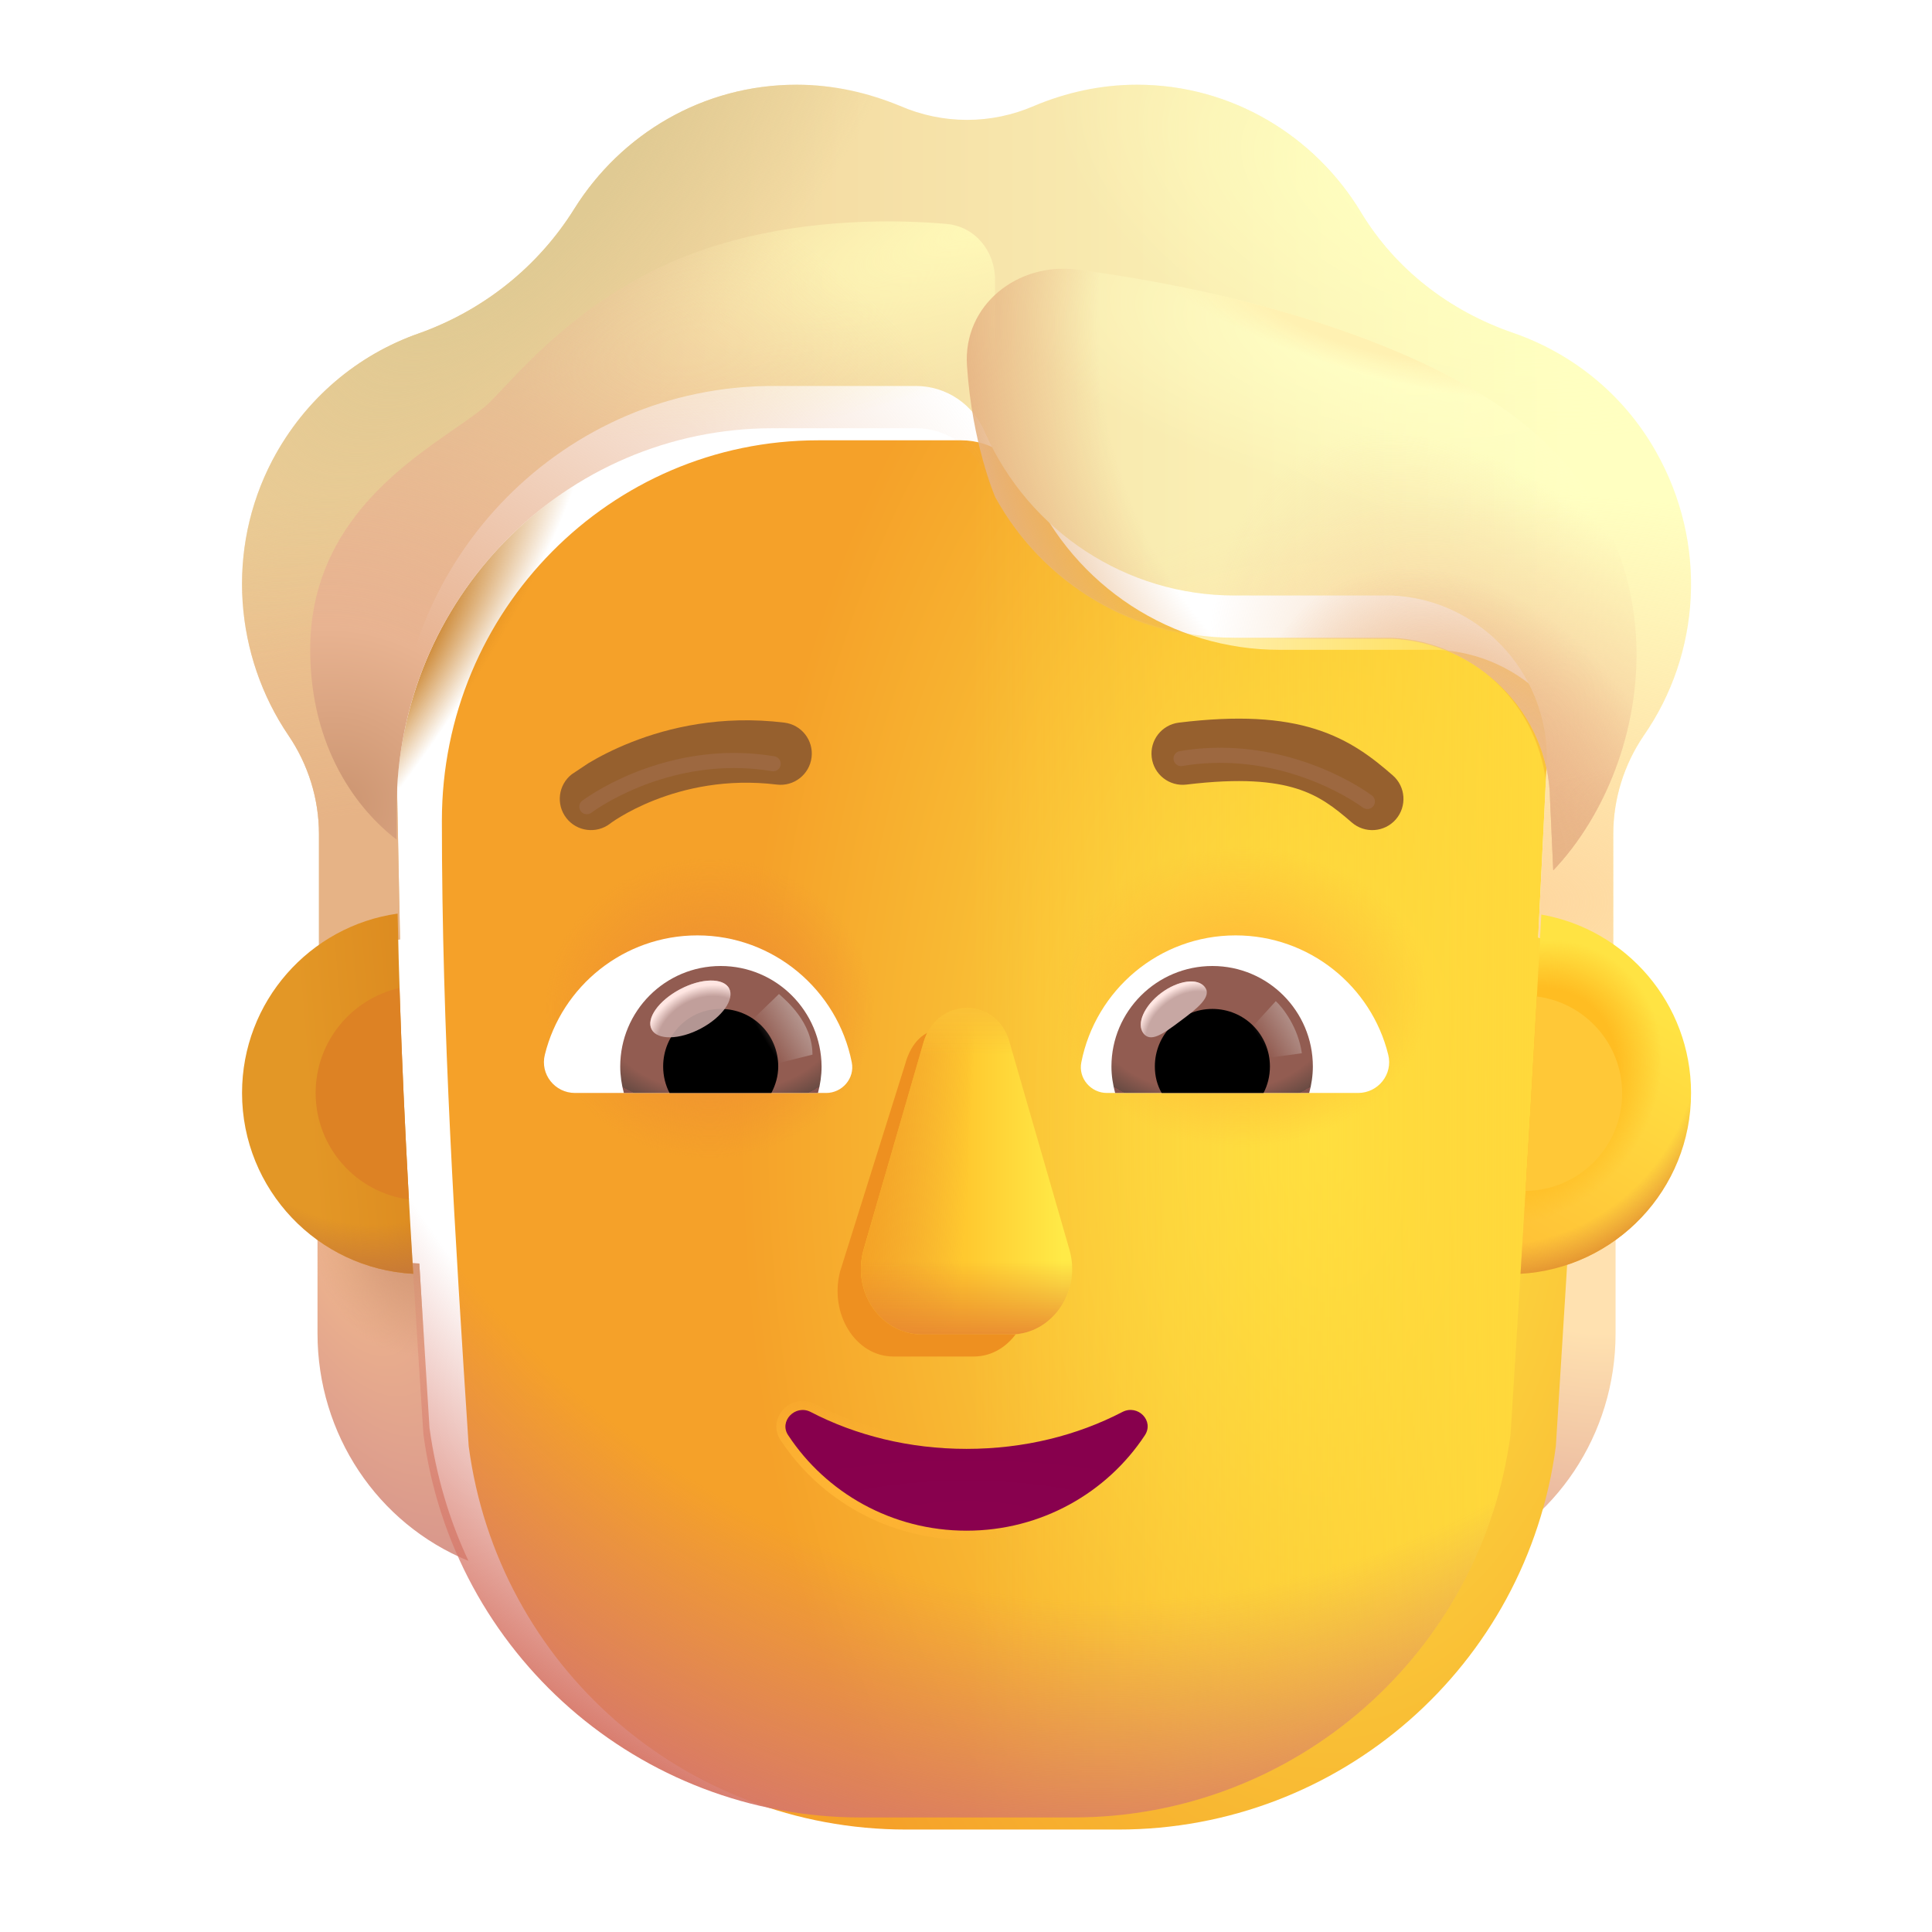 <svg width="32" height="32" viewBox="0 0 32 32" fill="none" xmlns="http://www.w3.org/2000/svg">
<path d="M25.072 20.928C25.697 20.908 26.283 20.696 26.759 20.353V22.088C26.759 23.754 25.767 25.237 24.259 25.853C24.576 25.177 24.794 24.44 24.904 23.653L25.072 20.928Z" fill="url(#paint0_radial_3930_2168)"/>
<path d="M25.072 20.928C25.697 20.908 26.283 20.696 26.759 20.353V22.088C26.759 23.754 25.767 25.237 24.259 25.853C24.576 25.177 24.794 24.44 24.904 23.653L25.072 20.928Z" fill="url(#paint1_radial_3930_2168)"/>
<path d="M6.945 20.928C6.32 20.908 5.735 20.696 5.259 20.353V22.088C5.259 23.754 6.251 25.237 7.759 25.853C7.441 25.177 7.223 24.44 7.114 23.653L6.945 20.928Z" fill="url(#paint2_radial_3930_2168)"/>
<path d="M6.945 20.928C6.32 20.908 5.735 20.696 5.259 20.353V22.088C5.259 23.754 6.251 25.237 7.759 25.853C7.441 25.177 7.223 24.44 7.114 23.653L6.945 20.928Z" fill="url(#paint3_radial_3930_2168)"/>
<g filter="url(#filter0_ii_3930_2168)">
<path d="M7.013 23.753C7.493 27.393 10.59 30.103 14.258 30.103H17.775C21.442 30.103 24.54 27.393 25.02 23.753C25.239 20.241 25.461 16.743 25.624 13.233C25.604 11.803 24.477 10.623 23.053 10.563H20.442C18.662 10.563 17.051 9.513 16.319 7.873C16.131 7.403 15.676 7.093 15.172 7.093H12.799C9.357 7.093 6.569 9.913 6.569 13.393C6.569 16.862 6.786 20.275 7.013 23.753Z" fill="url(#paint4_radial_3930_2168)"/>
</g>
<path d="M7.013 23.753C7.493 27.393 10.59 30.103 14.258 30.103H17.775C21.442 30.103 24.54 27.393 25.02 23.753C25.239 20.241 25.461 16.743 25.624 13.233C25.604 11.803 24.477 10.623 23.053 10.563H20.442C18.662 10.563 17.051 9.513 16.319 7.873C16.131 7.403 15.676 7.093 15.172 7.093H12.799C9.357 7.093 6.569 9.913 6.569 13.393C6.569 16.862 6.786 20.275 7.013 23.753Z" fill="url(#paint5_linear_3930_2168)"/>
<path d="M7.013 23.753C7.493 27.393 10.59 30.103 14.258 30.103H17.775C21.442 30.103 24.54 27.393 25.02 23.753C25.239 20.241 25.461 16.743 25.624 13.233C25.604 11.803 24.477 10.623 23.053 10.563H20.442C18.662 10.563 17.051 9.513 16.319 7.873C16.131 7.403 15.676 7.093 15.172 7.093H12.799C9.357 7.093 6.569 9.913 6.569 13.393C6.569 16.862 6.786 20.275 7.013 23.753Z" fill="url(#paint6_radial_3930_2168)"/>
<path d="M7.013 23.753C7.493 27.393 10.59 30.103 14.258 30.103H17.775C21.442 30.103 24.54 27.393 25.02 23.753C25.239 20.241 25.461 16.743 25.624 13.233C25.604 11.803 24.477 10.623 23.053 10.563H20.442C18.662 10.563 17.051 9.513 16.319 7.873C16.131 7.403 15.676 7.093 15.172 7.093H12.799C9.357 7.093 6.569 9.913 6.569 13.393C6.569 16.862 6.786 20.275 7.013 23.753Z" fill="url(#paint7_radial_3930_2168)"/>
<path d="M7.013 23.753C7.493 27.393 10.59 30.103 14.258 30.103H17.775C21.442 30.103 24.54 27.393 25.02 23.753C25.239 20.241 25.461 16.743 25.624 13.233C25.604 11.803 24.477 10.623 23.053 10.563H20.442C18.662 10.563 17.051 9.513 16.319 7.873C16.131 7.403 15.676 7.093 15.172 7.093H12.799C9.357 7.093 6.569 9.913 6.569 13.393C6.569 16.862 6.786 20.275 7.013 23.753Z" fill="url(#paint8_radial_3930_2168)"/>
<path d="M7.013 23.753C7.493 27.393 10.59 30.103 14.258 30.103H17.775C21.442 30.103 24.54 27.393 25.02 23.753C25.239 20.241 25.461 16.743 25.624 13.233C25.604 11.803 24.477 10.623 23.053 10.563H20.442C18.662 10.563 17.051 9.513 16.319 7.873C16.131 7.403 15.676 7.093 15.172 7.093H12.799C9.357 7.093 6.569 9.913 6.569 13.393C6.569 16.862 6.786 20.275 7.013 23.753Z" fill="url(#paint9_radial_3930_2168)"/>
<g filter="url(#filter1_f_3930_2168)">
<path d="M14.991 17.63L13.915 21.058C13.731 21.763 14.172 22.468 14.797 22.468H16.131C16.756 22.468 17.198 21.752 17.014 21.058L16.112 17.63C15.919 16.871 15.194 16.871 14.991 17.63Z" fill="#EE9020"/>
</g>
<g filter="url(#filter2_f_3930_2168)">
<path d="M15.296 17.265L14.305 20.693C14.103 21.398 14.588 22.103 15.276 22.103H16.742C17.429 22.103 17.915 21.387 17.712 20.693L16.722 17.265C16.509 16.506 15.518 16.506 15.296 17.265Z" fill="url(#paint10_linear_3930_2168)"/>
<path d="M15.296 17.265L14.305 20.693C14.103 21.398 14.588 22.103 15.276 22.103H16.742C17.429 22.103 17.915 21.387 17.712 20.693L16.722 17.265C16.509 16.506 15.518 16.506 15.296 17.265Z" fill="url(#paint11_linear_3930_2168)"/>
<path d="M15.296 17.265L14.305 20.693C14.103 21.398 14.588 22.103 15.276 22.103H16.742C17.429 22.103 17.915 21.387 17.712 20.693L16.722 17.265C16.509 16.506 15.518 16.506 15.296 17.265Z" fill="url(#paint12_linear_3930_2168)"/>
<path d="M15.296 17.265L14.305 20.693C14.103 21.398 14.588 22.103 15.276 22.103H16.742C17.429 22.103 17.915 21.387 17.712 20.693L16.722 17.265C16.509 16.506 15.518 16.506 15.296 17.265Z" fill="url(#paint13_linear_3930_2168)"/>
</g>
<g filter="url(#filter3_f_3930_2168)">
<path d="M13.46 23.319L13.46 23.319L13.46 23.319C13.299 23.237 13.131 23.288 13.031 23.393C12.93 23.499 12.891 23.668 12.995 23.817C13.633 24.784 14.744 25.428 16.009 25.428C17.274 25.428 18.385 24.784 19.023 23.817C19.125 23.664 19.088 23.495 18.986 23.389C18.886 23.285 18.718 23.238 18.558 23.319L18.558 23.319L18.557 23.319C17.821 23.703 16.953 23.923 16.009 23.923C15.074 23.923 14.197 23.703 13.46 23.319Z" stroke="url(#paint14_radial_3930_2168)" stroke-width="0.15"/>
</g>
<path d="M16.009 23.998C15.063 23.998 14.173 23.775 13.426 23.386C13.17 23.256 12.896 23.544 13.057 23.775C13.681 24.722 14.769 25.353 16.009 25.353C17.248 25.353 18.336 24.722 18.961 23.775C19.122 23.534 18.847 23.256 18.592 23.386C17.844 23.775 16.964 23.998 16.009 23.998Z" fill="url(#paint15_radial_3930_2168)"/>
<g filter="url(#filter4_ii_3930_2168)">
<path d="M25.06 6.213C26.019 6.543 26.88 7.213 27.424 8.173C28.294 9.703 28.165 11.533 27.226 12.883C26.899 13.363 26.721 13.933 26.721 14.513V16.728C26.373 16.485 25.913 16.305 25.477 16.228L25.624 13.233C25.604 11.803 24.477 10.623 23.053 10.563H20.442C18.662 10.563 17.051 9.513 16.319 7.873C16.131 7.403 15.676 7.093 15.172 7.093H12.799C9.357 7.093 6.569 9.913 6.569 13.393L6.626 16.259C6.152 16.328 5.658 16.487 5.283 16.75V14.513C5.283 13.933 5.105 13.363 4.779 12.883C3.889 11.573 3.731 9.813 4.512 8.323C5.056 7.293 5.936 6.573 6.935 6.223C8.003 5.843 8.912 5.123 9.516 4.153C10.287 2.923 11.642 2.103 13.194 2.103C13.797 2.103 14.371 2.233 14.905 2.453C15.617 2.763 16.418 2.763 17.13 2.453C17.654 2.233 18.227 2.103 18.831 2.103C20.403 2.103 21.777 2.953 22.539 4.213C23.112 5.163 24.012 5.853 25.06 6.213Z" fill="url(#paint16_linear_3930_2168)"/>
<path d="M25.06 6.213C26.019 6.543 26.88 7.213 27.424 8.173C28.294 9.703 28.165 11.533 27.226 12.883C26.899 13.363 26.721 13.933 26.721 14.513V16.728C26.373 16.485 25.913 16.305 25.477 16.228L25.624 13.233C25.604 11.803 24.477 10.623 23.053 10.563H20.442C18.662 10.563 17.051 9.513 16.319 7.873C16.131 7.403 15.676 7.093 15.172 7.093H12.799C9.357 7.093 6.569 9.913 6.569 13.393L6.626 16.259C6.152 16.328 5.658 16.487 5.283 16.75V14.513C5.283 13.933 5.105 13.363 4.779 12.883C3.889 11.573 3.731 9.813 4.512 8.323C5.056 7.293 5.936 6.573 6.935 6.223C8.003 5.843 8.912 5.123 9.516 4.153C10.287 2.923 11.642 2.103 13.194 2.103C13.797 2.103 14.371 2.233 14.905 2.453C15.617 2.763 16.418 2.763 17.13 2.453C17.654 2.233 18.227 2.103 18.831 2.103C20.403 2.103 21.777 2.953 22.539 4.213C23.112 5.163 24.012 5.853 25.06 6.213Z" fill="url(#paint17_radial_3930_2168)"/>
<path d="M25.06 6.213C26.019 6.543 26.88 7.213 27.424 8.173C28.294 9.703 28.165 11.533 27.226 12.883C26.899 13.363 26.721 13.933 26.721 14.513V16.728C26.373 16.485 25.913 16.305 25.477 16.228L25.624 13.233C25.604 11.803 24.477 10.623 23.053 10.563H20.442C18.662 10.563 17.051 9.513 16.319 7.873C16.131 7.403 15.676 7.093 15.172 7.093H12.799C9.357 7.093 6.569 9.913 6.569 13.393L6.626 16.259C6.152 16.328 5.658 16.487 5.283 16.75V14.513C5.283 13.933 5.105 13.363 4.779 12.883C3.889 11.573 3.731 9.813 4.512 8.323C5.056 7.293 5.936 6.573 6.935 6.223C8.003 5.843 8.912 5.123 9.516 4.153C10.287 2.923 11.642 2.103 13.194 2.103C13.797 2.103 14.371 2.233 14.905 2.453C15.617 2.763 16.418 2.763 17.13 2.453C17.654 2.233 18.227 2.103 18.831 2.103C20.403 2.103 21.777 2.953 22.539 4.213C23.112 5.163 24.012 5.853 25.06 6.213Z" fill="url(#paint18_radial_3930_2168)"/>
<path d="M25.06 6.213C26.019 6.543 26.88 7.213 27.424 8.173C28.294 9.703 28.165 11.533 27.226 12.883C26.899 13.363 26.721 13.933 26.721 14.513V16.728C26.373 16.485 25.913 16.305 25.477 16.228L25.624 13.233C25.604 11.803 24.477 10.623 23.053 10.563H20.442C18.662 10.563 17.051 9.513 16.319 7.873C16.131 7.403 15.676 7.093 15.172 7.093H12.799C9.357 7.093 6.569 9.913 6.569 13.393L6.626 16.259C6.152 16.328 5.658 16.487 5.283 16.75V14.513C5.283 13.933 5.105 13.363 4.779 12.883C3.889 11.573 3.731 9.813 4.512 8.323C5.056 7.293 5.936 6.573 6.935 6.223C8.003 5.843 8.912 5.123 9.516 4.153C10.287 2.923 11.642 2.103 13.194 2.103C13.797 2.103 14.371 2.233 14.905 2.453C15.617 2.763 16.418 2.763 17.13 2.453C17.654 2.233 18.227 2.103 18.831 2.103C20.403 2.103 21.777 2.953 22.539 4.213C23.112 5.163 24.012 5.853 25.06 6.213Z" fill="url(#paint19_radial_3930_2168)"/>
<path d="M25.06 6.213C26.019 6.543 26.88 7.213 27.424 8.173C28.294 9.703 28.165 11.533 27.226 12.883C26.899 13.363 26.721 13.933 26.721 14.513V16.728C26.373 16.485 25.913 16.305 25.477 16.228L25.624 13.233C25.604 11.803 24.477 10.623 23.053 10.563H20.442C18.662 10.563 17.051 9.513 16.319 7.873C16.131 7.403 15.676 7.093 15.172 7.093H12.799C9.357 7.093 6.569 9.913 6.569 13.393L6.626 16.259C6.152 16.328 5.658 16.487 5.283 16.75V14.513C5.283 13.933 5.105 13.363 4.779 12.883C3.889 11.573 3.731 9.813 4.512 8.323C5.056 7.293 5.936 6.573 6.935 6.223C8.003 5.843 8.912 5.123 9.516 4.153C10.287 2.923 11.642 2.103 13.194 2.103C13.797 2.103 14.371 2.233 14.905 2.453C15.617 2.763 16.418 2.763 17.13 2.453C17.654 2.233 18.227 2.103 18.831 2.103C20.403 2.103 21.777 2.953 22.539 4.213C23.112 5.163 24.012 5.853 25.06 6.213Z" fill="url(#paint20_radial_3930_2168)"/>
</g>
<g filter="url(#filter5_i_3930_2168)">
<path d="M22.968 13.042C22.642 12.758 22.262 12.456 21.686 12.275C21.119 12.097 20.409 12.049 19.426 12.169C19.142 12.204 18.941 12.461 18.976 12.745C19.01 13.028 19.268 13.23 19.552 13.195C20.449 13.086 20.998 13.143 21.376 13.262C21.746 13.378 21.996 13.567 22.289 13.822C22.505 14.01 22.831 13.987 23.019 13.772C23.206 13.556 23.184 13.23 22.968 13.042Z" fill="#96602E"/>
</g>
<g filter="url(#filter6_i_3930_2168)">
<path d="M9.649 12.839C9.818 12.738 10.059 12.61 10.365 12.49C10.975 12.25 11.848 12.041 12.892 12.169C13.175 12.204 13.377 12.461 13.342 12.745C13.307 13.028 13.049 13.23 12.766 13.195C11.93 13.093 11.232 13.26 10.743 13.452C10.498 13.548 10.307 13.65 10.181 13.726C10.117 13.764 10.07 13.795 10.04 13.816C10.026 13.826 10.015 13.834 10.01 13.838L10.005 13.842C9.779 14.015 9.455 13.974 9.281 13.75C9.105 13.524 9.146 13.199 9.371 13.024L9.649 12.839Z" fill="#96602E"/>
</g>
<g filter="url(#filter7_f_3930_2168)">
<path d="M16.442 8.128C16.399 8.044 16.358 7.959 16.319 7.873C16.131 7.403 15.676 7.093 15.172 7.093H12.799C9.357 7.093 6.569 9.913 6.569 13.393V13.906C5.935 13.423 5.138 12.406 5.138 10.759C5.138 8.761 6.595 7.751 7.525 7.106C7.787 6.924 8.008 6.772 8.141 6.634C8.198 6.576 8.26 6.51 8.327 6.439C8.979 5.747 10.14 4.516 12.168 3.978C13.466 3.633 14.787 3.63 15.679 3.709C16.15 3.751 16.481 4.16 16.481 4.633V8.103L16.442 8.128Z" fill="url(#paint21_radial_3930_2168)"/>
<path d="M16.442 8.128C16.399 8.044 16.358 7.959 16.319 7.873C16.131 7.403 15.676 7.093 15.172 7.093H12.799C9.357 7.093 6.569 9.913 6.569 13.393V13.906C5.935 13.423 5.138 12.406 5.138 10.759C5.138 8.761 6.595 7.751 7.525 7.106C7.787 6.924 8.008 6.772 8.141 6.634C8.198 6.576 8.26 6.51 8.327 6.439C8.979 5.747 10.14 4.516 12.168 3.978C13.466 3.633 14.787 3.63 15.679 3.709C16.15 3.751 16.481 4.16 16.481 4.633V8.103L16.442 8.128Z" fill="url(#paint22_radial_3930_2168)"/>
</g>
<g filter="url(#filter8_f_3930_2168)">
<path d="M25.727 14.415L25.673 13.238C25.653 11.815 24.477 10.64 23.053 10.58H20.442C18.785 10.58 17.274 9.674 16.483 8.232C16.483 8.232 16.1 7.347 16.016 6.052C15.951 5.051 16.857 4.334 17.851 4.466C19.917 4.739 22.785 5.384 24.756 6.67C28.009 8.791 27.439 12.614 25.727 14.415Z" fill="url(#paint23_radial_3930_2168)"/>
<path d="M25.727 14.415L25.673 13.238C25.653 11.815 24.477 10.64 23.053 10.58H20.442C18.785 10.58 17.274 9.674 16.483 8.232C16.483 8.232 16.1 7.347 16.016 6.052C15.951 5.051 16.857 4.334 17.851 4.466C19.917 4.739 22.785 5.384 24.756 6.67C28.009 8.791 27.439 12.614 25.727 14.415Z" fill="url(#paint24_radial_3930_2168)"/>
<path d="M25.727 14.415L25.673 13.238C25.653 11.815 24.477 10.64 23.053 10.58H20.442C18.785 10.58 17.274 9.674 16.483 8.232C16.483 8.232 16.1 7.347 16.016 6.052C15.951 5.051 16.857 4.334 17.851 4.466C19.917 4.739 22.785 5.384 24.756 6.67C28.009 8.791 27.439 12.614 25.727 14.415Z" fill="url(#paint25_radial_3930_2168)"/>
<path d="M25.727 14.415L25.673 13.238C25.653 11.815 24.477 10.64 23.053 10.58H20.442C18.785 10.58 17.274 9.674 16.483 8.232C16.483 8.232 16.1 7.347 16.016 6.052C15.951 5.051 16.857 4.334 17.851 4.466C19.917 4.739 22.785 5.384 24.756 6.67C28.009 8.791 27.439 12.614 25.727 14.415Z" fill="url(#paint26_radial_3930_2168)"/>
<path d="M25.727 14.415L25.673 13.238C25.653 11.815 24.477 10.64 23.053 10.58H20.442C18.785 10.58 17.274 9.674 16.483 8.232C16.483 8.232 16.1 7.347 16.016 6.052C15.951 5.051 16.857 4.334 17.851 4.466C19.917 4.739 22.785 5.384 24.756 6.67C28.009 8.791 27.439 12.614 25.727 14.415Z" fill="url(#paint27_radial_3930_2168)"/>
</g>
<path d="M20.466 15.493C21.684 15.493 22.713 16.333 22.993 17.467C23.076 17.793 22.826 18.103 22.494 18.103H18.334C18.069 18.103 17.857 17.861 17.91 17.596C18.145 16.401 19.196 15.493 20.466 15.493Z" fill="white"/>
<path d="M20.081 16C21.003 16 21.745 16.749 21.745 17.664C21.745 17.815 21.722 17.966 21.684 18.103H18.47C18.432 17.959 18.409 17.815 18.409 17.664C18.409 16.749 19.158 16 20.081 16Z" fill="url(#paint28_radial_3930_2168)"/>
<path d="M19.128 17.664C19.128 17.135 19.551 16.711 20.081 16.711C20.61 16.711 21.034 17.135 21.034 17.664C21.034 17.823 20.996 17.974 20.928 18.103H19.241C19.166 17.974 19.128 17.823 19.128 17.664Z" fill="black"/>
<g filter="url(#filter9_f_3930_2168)">
<path d="M19.958 16.352C20.077 16.51 19.829 16.704 19.547 16.914C19.266 17.125 19.057 17.273 18.938 17.115C18.82 16.956 18.952 16.657 19.234 16.446C19.515 16.236 19.84 16.193 19.958 16.352Z" fill="#C7A7A3"/>
<path d="M19.958 16.352C20.077 16.51 19.829 16.704 19.547 16.914C19.266 17.125 19.057 17.273 18.938 17.115C18.82 16.956 18.952 16.657 19.234 16.446C19.515 16.236 19.84 16.193 19.958 16.352Z" fill="url(#paint29_radial_3930_2168)"/>
</g>
<g filter="url(#filter10_f_3930_2168)">
<path d="M21.563 17.445C21.501 17.015 21.25 16.691 21.131 16.582L20.647 17.114L20.866 17.54L21.563 17.445Z" fill="url(#paint30_linear_3930_2168)"/>
</g>
<path d="M11.551 15.493C10.333 15.493 9.305 16.333 9.025 17.467C8.942 17.793 9.191 18.103 9.524 18.103H13.684C13.949 18.103 14.161 17.861 14.108 17.596C13.873 16.401 12.814 15.493 11.551 15.493Z" fill="white"/>
<path d="M11.937 16C11.014 16 10.273 16.749 10.273 17.664C10.273 17.815 10.296 17.966 10.333 18.103H13.548C13.586 17.959 13.608 17.815 13.608 17.664C13.601 16.749 12.86 16 11.937 16Z" fill="url(#paint31_radial_3930_2168)"/>
<path d="M12.89 17.664C12.89 17.134 12.466 16.711 11.937 16.711C11.407 16.711 10.984 17.134 10.984 17.664C10.984 17.823 11.022 17.974 11.09 18.103H12.776C12.845 17.974 12.89 17.823 12.89 17.664Z" fill="black"/>
<g filter="url(#filter11_f_3930_2168)">
<path d="M13.457 17.468C13.457 16.931 13.02 16.572 12.902 16.464L12.364 16.984L12.695 17.658L13.457 17.468Z" fill="url(#paint32_linear_3930_2168)"/>
</g>
<g filter="url(#filter12_f_3930_2168)">
<ellipse cx="11.435" cy="16.711" rx="0.726" ry="0.368" transform="rotate(-27.914 11.435 16.711)" fill="#C7A7A3" fill-opacity="0.9"/>
<ellipse cx="11.435" cy="16.711" rx="0.726" ry="0.368" transform="rotate(-27.914 11.435 16.711)" fill="url(#paint33_radial_3930_2168)"/>
</g>
<path d="M25.185 21.098C25.308 19.113 25.426 17.132 25.529 15.148C26.938 15.394 28.009 16.623 28.009 18.103C28.009 19.7 26.76 21.006 25.185 21.098Z" fill="url(#paint34_linear_3930_2168)"/>
<path d="M25.185 21.098C25.308 19.113 25.426 17.132 25.529 15.148C26.938 15.394 28.009 16.623 28.009 18.103C28.009 19.7 26.76 21.006 25.185 21.098Z" fill="url(#paint35_radial_3930_2168)"/>
<path d="M25.185 21.098C25.308 19.113 25.426 17.132 25.529 15.148C26.938 15.394 28.009 16.623 28.009 18.103C28.009 19.7 26.76 21.006 25.185 21.098Z" fill="url(#paint36_radial_3930_2168)"/>
<path d="M6.586 15.132C5.129 15.338 4.009 16.589 4.009 18.103C4.009 19.704 5.264 21.013 6.844 21.098C6.724 19.106 6.625 17.125 6.586 15.132Z" fill="url(#paint37_linear_3930_2168)"/>
<path d="M6.586 15.132C5.129 15.338 4.009 16.589 4.009 18.103C4.009 19.704 5.264 21.013 6.844 21.098C6.724 19.106 6.625 17.125 6.586 15.132Z" fill="url(#paint38_radial_3930_2168)"/>
<g filter="url(#filter13_f_3930_2168)">
<path d="M6.617 16.364C5.822 16.543 5.228 17.253 5.228 18.103C5.228 19.006 5.901 19.753 6.773 19.868C6.708 18.7 6.654 17.533 6.617 16.364Z" fill="#DD8224"/>
</g>
<g filter="url(#filter14_f_3930_2168)">
<path d="M25.267 19.725C25.332 18.652 25.395 17.579 25.454 16.505C26.251 16.605 26.868 17.285 26.868 18.109C26.868 18.997 26.153 19.717 25.267 19.725Z" fill="#FFC837"/>
</g>
<g filter="url(#filter15_f_3930_2168)">
<path d="M9.72 13.361C10.199 13.017 11.393 12.412 12.806 12.65" stroke="#9D6840" stroke-width="0.25" stroke-linecap="round"/>
</g>
<g filter="url(#filter16_f_3930_2168)">
<path d="M22.648 13.275C22.169 12.931 20.974 12.326 19.562 12.564" stroke="#9D6840" stroke-width="0.25" stroke-linecap="round"/>
</g>
<defs>
<filter id="filter0_ii_3930_2168" x="6.569" y="7.093" width="19.805" height="23.21" filterUnits="userSpaceOnUse" color-interpolation-filters="sRGB">
<feFlood flood-opacity="0" result="BackgroundImageFix"/>
<feBlend mode="normal" in="SourceGraphic" in2="BackgroundImageFix" result="shape"/>
<feColorMatrix in="SourceAlpha" type="matrix" values="0 0 0 0 0 0 0 0 0 0 0 0 0 0 0 0 0 0 127 0" result="hardAlpha"/>
<feOffset dx="0.75"/>
<feGaussianBlur stdDeviation="0.6"/>
<feComposite in2="hardAlpha" operator="arithmetic" k2="-1" k3="1"/>
<feColorMatrix type="matrix" values="0 0 0 0 0.824 0 0 0 0 0.624 0 0 0 0 0.314 0 0 0 1 0"/>
<feBlend mode="normal" in2="shape" result="effect1_innerShadow_3930_2168"/>
<feColorMatrix in="SourceAlpha" type="matrix" values="0 0 0 0 0 0 0 0 0 0 0 0 0 0 0 0 0 0 127 0" result="hardAlpha"/>
<feOffset dy="0.2"/>
<feGaussianBlur stdDeviation="0.375"/>
<feComposite in2="hardAlpha" operator="arithmetic" k2="-1" k3="1"/>
<feColorMatrix type="matrix" values="0 0 0 0 0.98 0 0 0 0 0.549 0 0 0 0 0.094 0 0 0 1 0"/>
<feBlend mode="normal" in2="effect1_innerShadow_3930_2168" result="effect2_innerShadow_3930_2168"/>
</filter>
<filter id="filter1_f_3930_2168" x="12.872" y="16.061" width="5.183" height="7.407" filterUnits="userSpaceOnUse" color-interpolation-filters="sRGB">
<feFlood flood-opacity="0" result="BackgroundImageFix"/>
<feBlend mode="normal" in="SourceGraphic" in2="BackgroundImageFix" result="shape"/>
<feGaussianBlur stdDeviation="0.5" result="effect1_foregroundBlur_3930_2168"/>
</filter>
<filter id="filter2_f_3930_2168" x="14.159" y="16.596" width="3.7" height="5.607" filterUnits="userSpaceOnUse" color-interpolation-filters="sRGB">
<feFlood flood-opacity="0" result="BackgroundImageFix"/>
<feBlend mode="normal" in="SourceGraphic" in2="BackgroundImageFix" result="shape"/>
<feGaussianBlur stdDeviation="0.05" result="effect1_foregroundBlur_3930_2168"/>
</filter>
<filter id="filter3_f_3930_2168" x="12.759" y="23.102" width="6.5" height="2.5" filterUnits="userSpaceOnUse" color-interpolation-filters="sRGB">
<feFlood flood-opacity="0" result="BackgroundImageFix"/>
<feBlend mode="normal" in="SourceGraphic" in2="BackgroundImageFix" result="shape"/>
<feGaussianBlur stdDeviation="0.05" result="effect1_foregroundBlur_3930_2168"/>
</filter>
<filter id="filter4_ii_3930_2168" x="4.009" y="1.603" width="24" height="15.148" filterUnits="userSpaceOnUse" color-interpolation-filters="sRGB">
<feFlood flood-opacity="0" result="BackgroundImageFix"/>
<feBlend mode="normal" in="SourceGraphic" in2="BackgroundImageFix" result="shape"/>
<feColorMatrix in="SourceAlpha" type="matrix" values="0 0 0 0 0 0 0 0 0 0 0 0 0 0 0 0 0 0 127 0" result="hardAlpha"/>
<feOffset dy="-0.5"/>
<feGaussianBlur stdDeviation="0.625"/>
<feComposite in2="hardAlpha" operator="arithmetic" k2="-1" k3="1"/>
<feColorMatrix type="matrix" values="0 0 0 0 0.925 0 0 0 0 0.741 0 0 0 0 0.569 0 0 0 1 0"/>
<feBlend mode="normal" in2="shape" result="effect1_innerShadow_3930_2168"/>
<feColorMatrix in="SourceAlpha" type="matrix" values="0 0 0 0 0 0 0 0 0 0 0 0 0 0 0 0 0 0 127 0" result="hardAlpha"/>
<feOffset dy="-0.2"/>
<feGaussianBlur stdDeviation="0.2"/>
<feComposite in2="hardAlpha" operator="arithmetic" k2="-1" k3="1"/>
<feColorMatrix type="matrix" values="0 0 0 0 0.894 0 0 0 0 0.659 0 0 0 0 0.443 0 0 0 1 0"/>
<feBlend mode="normal" in2="effect1_innerShadow_3930_2168" result="effect2_innerShadow_3930_2168"/>
</filter>
<filter id="filter5_i_3930_2168" x="18.972" y="11.903" width="4.274" height="2.047" filterUnits="userSpaceOnUse" color-interpolation-filters="sRGB">
<feFlood flood-opacity="0" result="BackgroundImageFix"/>
<feBlend mode="normal" in="SourceGraphic" in2="BackgroundImageFix" result="shape"/>
<feColorMatrix in="SourceAlpha" type="matrix" values="0 0 0 0 0 0 0 0 0 0 0 0 0 0 0 0 0 0 127 0" result="hardAlpha"/>
<feOffset dx="0.1" dy="-0.2"/>
<feGaussianBlur stdDeviation="0.125"/>
<feComposite in2="hardAlpha" operator="arithmetic" k2="-1" k3="1"/>
<feColorMatrix type="matrix" values="0 0 0 0 0.463 0 0 0 0 0.259 0 0 0 0 0.184 0 0 0 1 0"/>
<feBlend mode="normal" in2="shape" result="effect1_innerShadow_3930_2168"/>
</filter>
<filter id="filter6_i_3930_2168" x="9.172" y="11.93" width="4.274" height="2.019" filterUnits="userSpaceOnUse" color-interpolation-filters="sRGB">
<feFlood flood-opacity="0" result="BackgroundImageFix"/>
<feBlend mode="normal" in="SourceGraphic" in2="BackgroundImageFix" result="shape"/>
<feColorMatrix in="SourceAlpha" type="matrix" values="0 0 0 0 0 0 0 0 0 0 0 0 0 0 0 0 0 0 127 0" result="hardAlpha"/>
<feOffset dx="0.1" dy="-0.2"/>
<feGaussianBlur stdDeviation="0.125"/>
<feComposite in2="hardAlpha" operator="arithmetic" k2="-1" k3="1"/>
<feColorMatrix type="matrix" values="0 0 0 0 0.463 0 0 0 0 0.259 0 0 0 0 0.184 0 0 0 1 0"/>
<feBlend mode="normal" in2="shape" result="effect1_innerShadow_3930_2168"/>
</filter>
<filter id="filter7_f_3930_2168" x="4.638" y="3.167" width="12.344" height="11.239" filterUnits="userSpaceOnUse" color-interpolation-filters="sRGB">
<feFlood flood-opacity="0" result="BackgroundImageFix"/>
<feBlend mode="normal" in="SourceGraphic" in2="BackgroundImageFix" result="shape"/>
<feGaussianBlur stdDeviation="0.25" result="effect1_foregroundBlur_3930_2168"/>
</filter>
<filter id="filter8_f_3930_2168" x="15.513" y="3.95" width="12.094" height="10.965" filterUnits="userSpaceOnUse" color-interpolation-filters="sRGB">
<feFlood flood-opacity="0" result="BackgroundImageFix"/>
<feBlend mode="normal" in="SourceGraphic" in2="BackgroundImageFix" result="shape"/>
<feGaussianBlur stdDeviation="0.25" result="effect1_foregroundBlur_3930_2168"/>
</filter>
<filter id="filter9_f_3930_2168" x="18.795" y="16.156" width="1.294" height="1.125" filterUnits="userSpaceOnUse" color-interpolation-filters="sRGB">
<feFlood flood-opacity="0" result="BackgroundImageFix"/>
<feBlend mode="normal" in="SourceGraphic" in2="BackgroundImageFix" result="shape"/>
<feGaussianBlur stdDeviation="0.05" result="effect1_foregroundBlur_3930_2168"/>
</filter>
<filter id="filter10_f_3930_2168" x="20.447" y="16.382" width="1.316" height="1.357" filterUnits="userSpaceOnUse" color-interpolation-filters="sRGB">
<feFlood flood-opacity="0" result="BackgroundImageFix"/>
<feBlend mode="normal" in="SourceGraphic" in2="BackgroundImageFix" result="shape"/>
<feGaussianBlur stdDeviation="0.1" result="effect1_foregroundBlur_3930_2168"/>
</filter>
<filter id="filter11_f_3930_2168" x="12.164" y="16.264" width="1.493" height="1.594" filterUnits="userSpaceOnUse" color-interpolation-filters="sRGB">
<feFlood flood-opacity="0" result="BackgroundImageFix"/>
<feBlend mode="normal" in="SourceGraphic" in2="BackgroundImageFix" result="shape"/>
<feGaussianBlur stdDeviation="0.1" result="effect1_foregroundBlur_3930_2168"/>
</filter>
<filter id="filter12_f_3930_2168" x="10.67" y="16.141" width="1.529" height="1.141" filterUnits="userSpaceOnUse" color-interpolation-filters="sRGB">
<feFlood flood-opacity="0" result="BackgroundImageFix"/>
<feBlend mode="normal" in="SourceGraphic" in2="BackgroundImageFix" result="shape"/>
<feGaussianBlur stdDeviation="0.05" result="effect1_foregroundBlur_3930_2168"/>
</filter>
<filter id="filter13_f_3930_2168" x="4.978" y="16.114" width="2.045" height="4.004" filterUnits="userSpaceOnUse" color-interpolation-filters="sRGB">
<feFlood flood-opacity="0" result="BackgroundImageFix"/>
<feBlend mode="normal" in="SourceGraphic" in2="BackgroundImageFix" result="shape"/>
<feGaussianBlur stdDeviation="0.125" result="effect1_foregroundBlur_3930_2168"/>
</filter>
<filter id="filter14_f_3930_2168" x="25.017" y="16.255" width="2.101" height="3.72" filterUnits="userSpaceOnUse" color-interpolation-filters="sRGB">
<feFlood flood-opacity="0" result="BackgroundImageFix"/>
<feBlend mode="normal" in="SourceGraphic" in2="BackgroundImageFix" result="shape"/>
<feGaussianBlur stdDeviation="0.125" result="effect1_foregroundBlur_3930_2168"/>
</filter>
<filter id="filter15_f_3930_2168" x="9.345" y="12.221" width="3.836" height="1.515" filterUnits="userSpaceOnUse" color-interpolation-filters="sRGB">
<feFlood flood-opacity="0" result="BackgroundImageFix"/>
<feBlend mode="normal" in="SourceGraphic" in2="BackgroundImageFix" result="shape"/>
<feGaussianBlur stdDeviation="0.125" result="effect1_foregroundBlur_3930_2168"/>
</filter>
<filter id="filter16_f_3930_2168" x="19.187" y="12.135" width="3.836" height="1.515" filterUnits="userSpaceOnUse" color-interpolation-filters="sRGB">
<feFlood flood-opacity="0" result="BackgroundImageFix"/>
<feBlend mode="normal" in="SourceGraphic" in2="BackgroundImageFix" result="shape"/>
<feGaussianBlur stdDeviation="0.125" result="effect1_foregroundBlur_3930_2168"/>
</filter>
<radialGradient id="paint0_radial_3930_2168" cx="0" cy="0" r="1" gradientUnits="userSpaceOnUse" gradientTransform="translate(26.352 20.353) rotate(103.679) scale(6.079 7.221)">
<stop offset="0.28" stop-color="#FFE1B0"/>
<stop offset="1" stop-color="#E0A598"/>
</radialGradient>
<radialGradient id="paint1_radial_3930_2168" cx="0" cy="0" r="1" gradientUnits="userSpaceOnUse" gradientTransform="translate(24.962 20.853) rotate(53.902) scale(0.928 0.789)">
<stop stop-color="#F1B78D"/>
<stop offset="1" stop-color="#F1B78D" stop-opacity="0"/>
</radialGradient>
<radialGradient id="paint2_radial_3930_2168" cx="0" cy="0" r="1" gradientUnits="userSpaceOnUse" gradientTransform="translate(5.665 20.571) rotate(64.592) scale(5.535 2.516)">
<stop stop-color="#F0B78E"/>
<stop offset="1" stop-color="#D9988C"/>
</radialGradient>
<radialGradient id="paint3_radial_3930_2168" cx="0" cy="0" r="1" gradientUnits="userSpaceOnUse" gradientTransform="translate(6.899 20.556) rotate(72.29) scale(1.952 1.712)">
<stop offset="0.263" stop-color="#D69B78"/>
<stop offset="1" stop-color="#D69B78" stop-opacity="0"/>
</radialGradient>
<radialGradient id="paint4_radial_3930_2168" cx="0" cy="0" r="1" gradientUnits="userSpaceOnUse" gradientTransform="translate(21.244 18.598) rotate(180) scale(9.747 17.242)">
<stop stop-color="#FFE846"/>
<stop offset="1" stop-color="#F5A129"/>
</radialGradient>
<linearGradient id="paint5_linear_3930_2168" x1="25.624" y1="21.74" x2="16.096" y2="21.74" gradientUnits="userSpaceOnUse">
<stop stop-color="#FFD93B"/>
<stop offset="1" stop-color="#FFD93B" stop-opacity="0"/>
</linearGradient>
<radialGradient id="paint6_radial_3930_2168" cx="0" cy="0" r="1" gradientUnits="userSpaceOnUse" gradientTransform="translate(18.957 7.572) rotate(95.039) scale(24.262 20.092)">
<stop offset="0.778" stop-color="#D77869" stop-opacity="0"/>
<stop offset="0.971" stop-color="#D77869"/>
</radialGradient>
<radialGradient id="paint7_radial_3930_2168" cx="0" cy="0" r="1" gradientUnits="userSpaceOnUse" gradientTransform="translate(20.571 16.509) rotate(-90) scale(2.5 3.094)">
<stop offset="0.325" stop-color="#FFBD38"/>
<stop offset="1" stop-color="#FFBD38" stop-opacity="0"/>
</radialGradient>
<radialGradient id="paint8_radial_3930_2168" cx="0" cy="0" r="1" gradientUnits="userSpaceOnUse" gradientTransform="translate(11.759 16.696) rotate(-90.716) scale(2.5 2.721)">
<stop offset="0.378" stop-color="#EF9330"/>
<stop offset="1" stop-color="#EF9330" stop-opacity="0"/>
</radialGradient>
<radialGradient id="paint9_radial_3930_2168" cx="0" cy="0" r="1" gradientUnits="userSpaceOnUse" gradientTransform="translate(5.831 11.724) rotate(-54.205) scale(6.353 1.433)">
<stop offset="0.317" stop-color="#C77A1C"/>
<stop offset="1" stop-color="#C77A1C" stop-opacity="0"/>
</radialGradient>
<linearGradient id="paint10_linear_3930_2168" x1="16.009" y1="20.143" x2="17.602" y2="20.143" gradientUnits="userSpaceOnUse">
<stop stop-color="#FFC92F"/>
<stop offset="1" stop-color="#FFEA47"/>
</linearGradient>
<linearGradient id="paint11_linear_3930_2168" x1="14.009" y1="19.853" x2="16.011" y2="19.963" gradientUnits="userSpaceOnUse">
<stop stop-color="#F49F22"/>
<stop offset="1" stop-color="#E88830" stop-opacity="0"/>
<stop offset="1" stop-color="#F49F22" stop-opacity="0"/>
</linearGradient>
<linearGradient id="paint12_linear_3930_2168" x1="16.009" y1="20.886" x2="16.009" y2="22.474" gradientUnits="userSpaceOnUse">
<stop stop-color="#E88830" stop-opacity="0"/>
<stop offset="0.845" stop-color="#E88830"/>
</linearGradient>
<linearGradient id="paint13_linear_3930_2168" x1="16.009" y1="16.696" x2="16.009" y2="17.478" gradientUnits="userSpaceOnUse">
<stop stop-color="#FAC137"/>
<stop offset="1" stop-color="#FAC137" stop-opacity="0"/>
</linearGradient>
<radialGradient id="paint14_radial_3930_2168" cx="0" cy="0" r="1" gradientUnits="userSpaceOnUse" gradientTransform="translate(13.908 24.73) rotate(-60.732) scale(1.324 3.853)">
<stop stop-color="#FFB534"/>
<stop offset="1" stop-color="#FFB534" stop-opacity="0"/>
</radialGradient>
<radialGradient id="paint15_radial_3930_2168" cx="0" cy="0" r="1" gradientUnits="userSpaceOnUse" gradientTransform="translate(16.009 25.196) rotate(-90) scale(1.344 5.406)">
<stop stop-color="#89014E"/>
<stop offset="1" stop-color="#87004D"/>
</radialGradient>
<linearGradient id="paint16_linear_3930_2168" x1="26.009" y1="8.04" x2="7.134" y2="8.04" gradientUnits="userSpaceOnUse">
<stop stop-color="#FFFFC1"/>
<stop offset="1" stop-color="#EFCB95"/>
</linearGradient>
<radialGradient id="paint17_radial_3930_2168" cx="0" cy="0" r="1" gradientUnits="userSpaceOnUse" gradientTransform="translate(6.259 15.648) rotate(-90) scale(6.773 12)">
<stop offset="0.216" stop-color="#E6B386"/>
<stop offset="1" stop-color="#E6B386" stop-opacity="0"/>
</radialGradient>
<radialGradient id="paint18_radial_3930_2168" cx="0" cy="0" r="1" gradientUnits="userSpaceOnUse" gradientTransform="translate(25.071 15.648) rotate(-90) scale(6.773 12)">
<stop stop-color="#FED69F"/>
<stop offset="1" stop-color="#FED69F" stop-opacity="0"/>
</radialGradient>
<radialGradient id="paint19_radial_3930_2168" cx="0" cy="0" r="1" gradientUnits="userSpaceOnUse" gradientTransform="translate(23.665 3.946) rotate(-159.121) scale(6.489 3.456)">
<stop stop-color="#FFFFC0"/>
<stop offset="1" stop-color="#FFFFC0" stop-opacity="0"/>
</radialGradient>
<radialGradient id="paint20_radial_3930_2168" cx="0" cy="0" r="1" gradientUnits="userSpaceOnUse" gradientTransform="translate(8.821 3.434) rotate(38.928) scale(4.178 10.156)">
<stop offset="0.287" stop-color="#E0CA93"/>
<stop offset="1" stop-color="#E0CA93" stop-opacity="0"/>
</radialGradient>
<radialGradient id="paint21_radial_3930_2168" cx="0" cy="0" r="1" gradientUnits="userSpaceOnUse" gradientTransform="translate(16.481 3.667) rotate(160.18) scale(8.644 2.406)">
<stop stop-color="#FFF9B8"/>
<stop offset="1" stop-color="#FFF9B8" stop-opacity="0"/>
</radialGradient>
<radialGradient id="paint22_radial_3930_2168" cx="0" cy="0" r="1" gradientUnits="userSpaceOnUse" gradientTransform="translate(5.702 13.238) rotate(-58.775) scale(11.925 13.212)">
<stop stop-color="#CC9571"/>
<stop offset="0.233" stop-color="#E8B391"/>
<stop offset="1" stop-color="#E8B391" stop-opacity="0"/>
</radialGradient>
<radialGradient id="paint23_radial_3930_2168" cx="0" cy="0" r="1" gradientUnits="userSpaceOnUse" gradientTransform="translate(22.759 5.83) rotate(13.307) scale(6.487 2.488)">
<stop stop-color="#FFFFC5"/>
<stop offset="1" stop-color="#FFFFC5" stop-opacity="0"/>
</radialGradient>
<radialGradient id="paint24_radial_3930_2168" cx="0" cy="0" r="1" gradientUnits="userSpaceOnUse" gradientTransform="translate(25.571 14.415) rotate(-120.119) scale(7.983 4.452)">
<stop stop-color="#F0C297"/>
<stop offset="1" stop-color="#F0C297" stop-opacity="0"/>
</radialGradient>
<radialGradient id="paint25_radial_3930_2168" cx="0" cy="0" r="1" gradientUnits="userSpaceOnUse" gradientTransform="translate(24.415 13.855) rotate(-120.695) scale(4.775 3.42)">
<stop offset="0.394" stop-color="#EAB68A"/>
<stop offset="1" stop-color="#EAB68A" stop-opacity="0"/>
</radialGradient>
<radialGradient id="paint26_radial_3930_2168" cx="0" cy="0" r="1" gradientUnits="userSpaceOnUse" gradientTransform="translate(24.946 5.612) rotate(166.509) scale(9.2 9.946)">
<stop offset="0.735" stop-color="#E6B383" stop-opacity="0"/>
<stop offset="1" stop-color="#E6B383"/>
</radialGradient>
<radialGradient id="paint27_radial_3930_2168" cx="0" cy="0" r="1" gradientUnits="userSpaceOnUse" gradientTransform="translate(22.446 5.379) rotate(107.002) scale(0.748 3.42)">
<stop offset="0.461" stop-color="#FFF1B2"/>
<stop offset="1" stop-color="#FFF1B2" stop-opacity="0"/>
</radialGradient>
<radialGradient id="paint28_radial_3930_2168" cx="0" cy="0" r="1" gradientUnits="userSpaceOnUse" gradientTransform="translate(20.077 16.89) rotate(90) scale(1.513 2.406)">
<stop offset="0.802" stop-color="#925C51"/>
<stop offset="1" stop-color="#694B43"/>
<stop offset="1" stop-color="#804D49"/>
<stop offset="1" stop-color="#85534D"/>
</radialGradient>
<radialGradient id="paint29_radial_3930_2168" cx="0" cy="0" r="1" gradientUnits="userSpaceOnUse" gradientTransform="translate(19.651 17.046) rotate(-127.812) scale(0.705 0.971)">
<stop offset="0.766" stop-color="#FFE6E2" stop-opacity="0"/>
<stop offset="0.966" stop-color="#FFE6E2"/>
</radialGradient>
<linearGradient id="paint30_linear_3930_2168" x1="21.527" y1="16.99" x2="20.942" y2="17.35" gradientUnits="userSpaceOnUse">
<stop stop-color="#B4948D"/>
<stop offset="1" stop-color="#B4948D" stop-opacity="0"/>
</linearGradient>
<radialGradient id="paint31_radial_3930_2168" cx="0" cy="0" r="1" gradientUnits="userSpaceOnUse" gradientTransform="translate(11.941 16.889) rotate(90) scale(1.513 2.406)">
<stop offset="0.802" stop-color="#925C51"/>
<stop offset="1" stop-color="#694B43"/>
<stop offset="1" stop-color="#804D49"/>
<stop offset="1" stop-color="#85534D"/>
</radialGradient>
<linearGradient id="paint32_linear_3930_2168" x1="13.328" y1="16.99" x2="12.742" y2="17.35" gradientUnits="userSpaceOnUse">
<stop stop-color="#B4948D"/>
<stop offset="1" stop-color="#B4948D" stop-opacity="0"/>
</linearGradient>
<radialGradient id="paint33_radial_3930_2168" cx="0" cy="0" r="1" gradientUnits="userSpaceOnUse" gradientTransform="translate(11.407 17.298) rotate(-90.897) scale(0.921 1.107)">
<stop offset="0.766" stop-color="#FFE6E2" stop-opacity="0"/>
<stop offset="0.966" stop-color="#FFE6E2"/>
</radialGradient>
<linearGradient id="paint34_linear_3930_2168" x1="28.009" y1="17.04" x2="25.759" y2="21.098" gradientUnits="userSpaceOnUse">
<stop stop-color="#FFE343"/>
<stop offset="1" stop-color="#FFC136"/>
</linearGradient>
<radialGradient id="paint35_radial_3930_2168" cx="0" cy="0" r="1" gradientUnits="userSpaceOnUse" gradientTransform="translate(24.618 16.915) rotate(74.347) scale(4.343 4.144)">
<stop offset="0.856" stop-color="#E1943D" stop-opacity="0"/>
<stop offset="1" stop-color="#E08F2E"/>
</radialGradient>
<radialGradient id="paint36_radial_3930_2168" cx="0" cy="0" r="1" gradientUnits="userSpaceOnUse" gradientTransform="translate(25.29 17.931) rotate(-53.92) scale(2.494 2.09)">
<stop offset="0.664" stop-color="#FFBD22"/>
<stop offset="1" stop-color="#FFBD22" stop-opacity="0"/>
</radialGradient>
<linearGradient id="paint37_linear_3930_2168" x1="5.103" y1="18.353" x2="7.821" y2="18.115" gradientUnits="userSpaceOnUse">
<stop stop-color="#E39726"/>
<stop offset="1" stop-color="#D9851D"/>
</linearGradient>
<radialGradient id="paint38_radial_3930_2168" cx="0" cy="0" r="1" gradientUnits="userSpaceOnUse" gradientTransform="translate(6.196 17.228) rotate(101.248) scale(3.946 3.88)">
<stop offset="0.775" stop-color="#C77937" stop-opacity="0"/>
<stop offset="1" stop-color="#C77937"/>
</radialGradient>
</defs>
</svg>
